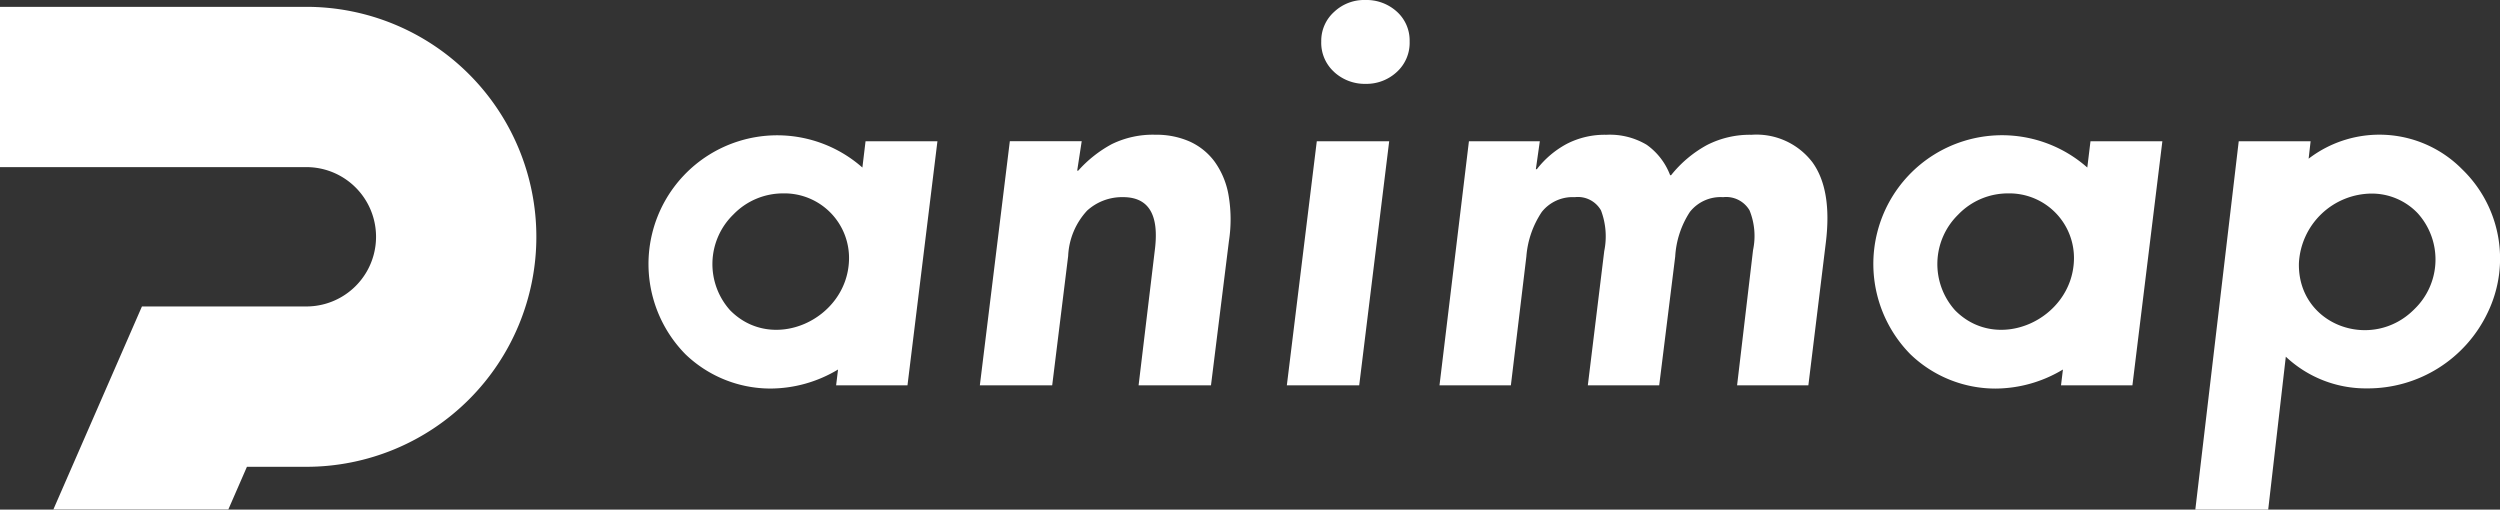 <svg xmlns="http://www.w3.org/2000/svg" width="182.734" height="37.251" viewBox="0 0 182.734 37.251">
  <rect x="0" y="0" width="182.734" height="37.251" fill="#333333" stroke="none"/>
  <path id="シェイプ_3" data-name="シェイプ 3" d="M160.464,37.251l3.173-26.926h5.254l-.145,1.274a8.5,8.5,0,0,1,11.23.782,9.069,9.069,0,0,1,1.861,10.462,9.7,9.7,0,0,1-8.828,5.546,8.536,8.536,0,0,1-5.931-2.317l-1.287,11.18Zm7.573-18.039c-.125,4.575,5.349,6.534,8.452,3.373a5.042,5.042,0,0,0,.228-7,4.637,4.637,0,0,0-3.371-1.436A5.362,5.362,0,0,0,168.037,19.213ZM3.9,37.24,10.375,22.4H22.394a5.092,5.092,0,0,0,0-10.185H0V.5H22.394a16.81,16.81,0,0,1,0,33.62H18.049l-1.36,3.119ZM139.635,25.892a9.406,9.406,0,0,1,12.933-13.646l.233-1.921h5.254l-2.189,17.841h-5.219l.14-1.157a9.624,9.624,0,0,1-4.94,1.393A8.961,8.961,0,0,1,139.635,25.892Zm3.509-10.218a5.055,5.055,0,0,0-.241,7.007c3.121,3.165,8.525.67,8.688-3.639a4.724,4.724,0,0,0-4.828-4.906A5.042,5.042,0,0,0,143.143,15.674ZM50.1,25.892A9.407,9.407,0,0,1,63.035,12.246l.231-1.921H68.52L66.331,28.166H61.115l.14-1.157A9.63,9.63,0,0,1,56.314,28.4,8.966,8.966,0,0,1,50.1,25.892Zm3.509-10.218a5.054,5.054,0,0,0-.241,7.007c3.121,3.165,8.528.67,8.688-3.639a4.723,4.723,0,0,0-4.828-4.906A5.042,5.042,0,0,0,53.609,15.674ZM126.97,28.166l1.167-9.888a4.984,4.984,0,0,0-.256-2.9,1.979,1.979,0,0,0-1.933-.966,2.857,2.857,0,0,0-2.427,1.077,6.659,6.659,0,0,0-1.074,3.264l-1.17,9.413h-5.217l1.2-9.815a5.356,5.356,0,0,0-.238-2.973,1.94,1.94,0,0,0-1.916-.966,2.874,2.874,0,0,0-2.409,1.077,6.788,6.788,0,0,0-1.13,3.264l-1.132,9.413h-5.217l2.151-17.841h5.182l-.29,2.043h.073a6.85,6.85,0,0,1,2.171-1.843,6.037,6.037,0,0,1,2.9-.673,5.259,5.259,0,0,1,2.955.729,4.8,4.8,0,0,1,1.715,2.223h.073a8.627,8.627,0,0,1,2.627-2.206,6.876,6.876,0,0,1,3.248-.746,5.139,5.139,0,0,1,4.45,2.005q1.457,2.006.984,5.873l-1.277,10.435Zm-32.91,0,2.189-17.841h5.292L99.349,28.166Zm-10.836,0,1.2-10q.44-3.756-2.334-3.756a3.793,3.793,0,0,0-2.627.983,5.206,5.206,0,0,0-1.387,3.318l-1.167,9.452H71.621l2.191-17.841h5.254l-.33,2.152h.075a9.02,9.02,0,0,1,2.444-1.934,6.823,6.823,0,0,1,3.211-.691,6.006,6.006,0,0,1,2.482.491A4.647,4.647,0,0,1,88.77,11.8a5.908,5.908,0,0,1,1.022,2.426,10.43,10.43,0,0,1,.035,3.394L88.515,28.166Zm14.3-22.9a2.877,2.877,0,0,1-.949-2.244A2.836,2.836,0,0,1,97.509.876,3.19,3.19,0,0,1,99.787,0a3.3,3.3,0,0,1,2.319.856,2.83,2.83,0,0,1,.929,2.171,2.877,2.877,0,0,1-.949,2.244,3.258,3.258,0,0,1-2.261.859A3.308,3.308,0,0,1,97.526,5.271Z" fill="#fff"/>
</svg>

